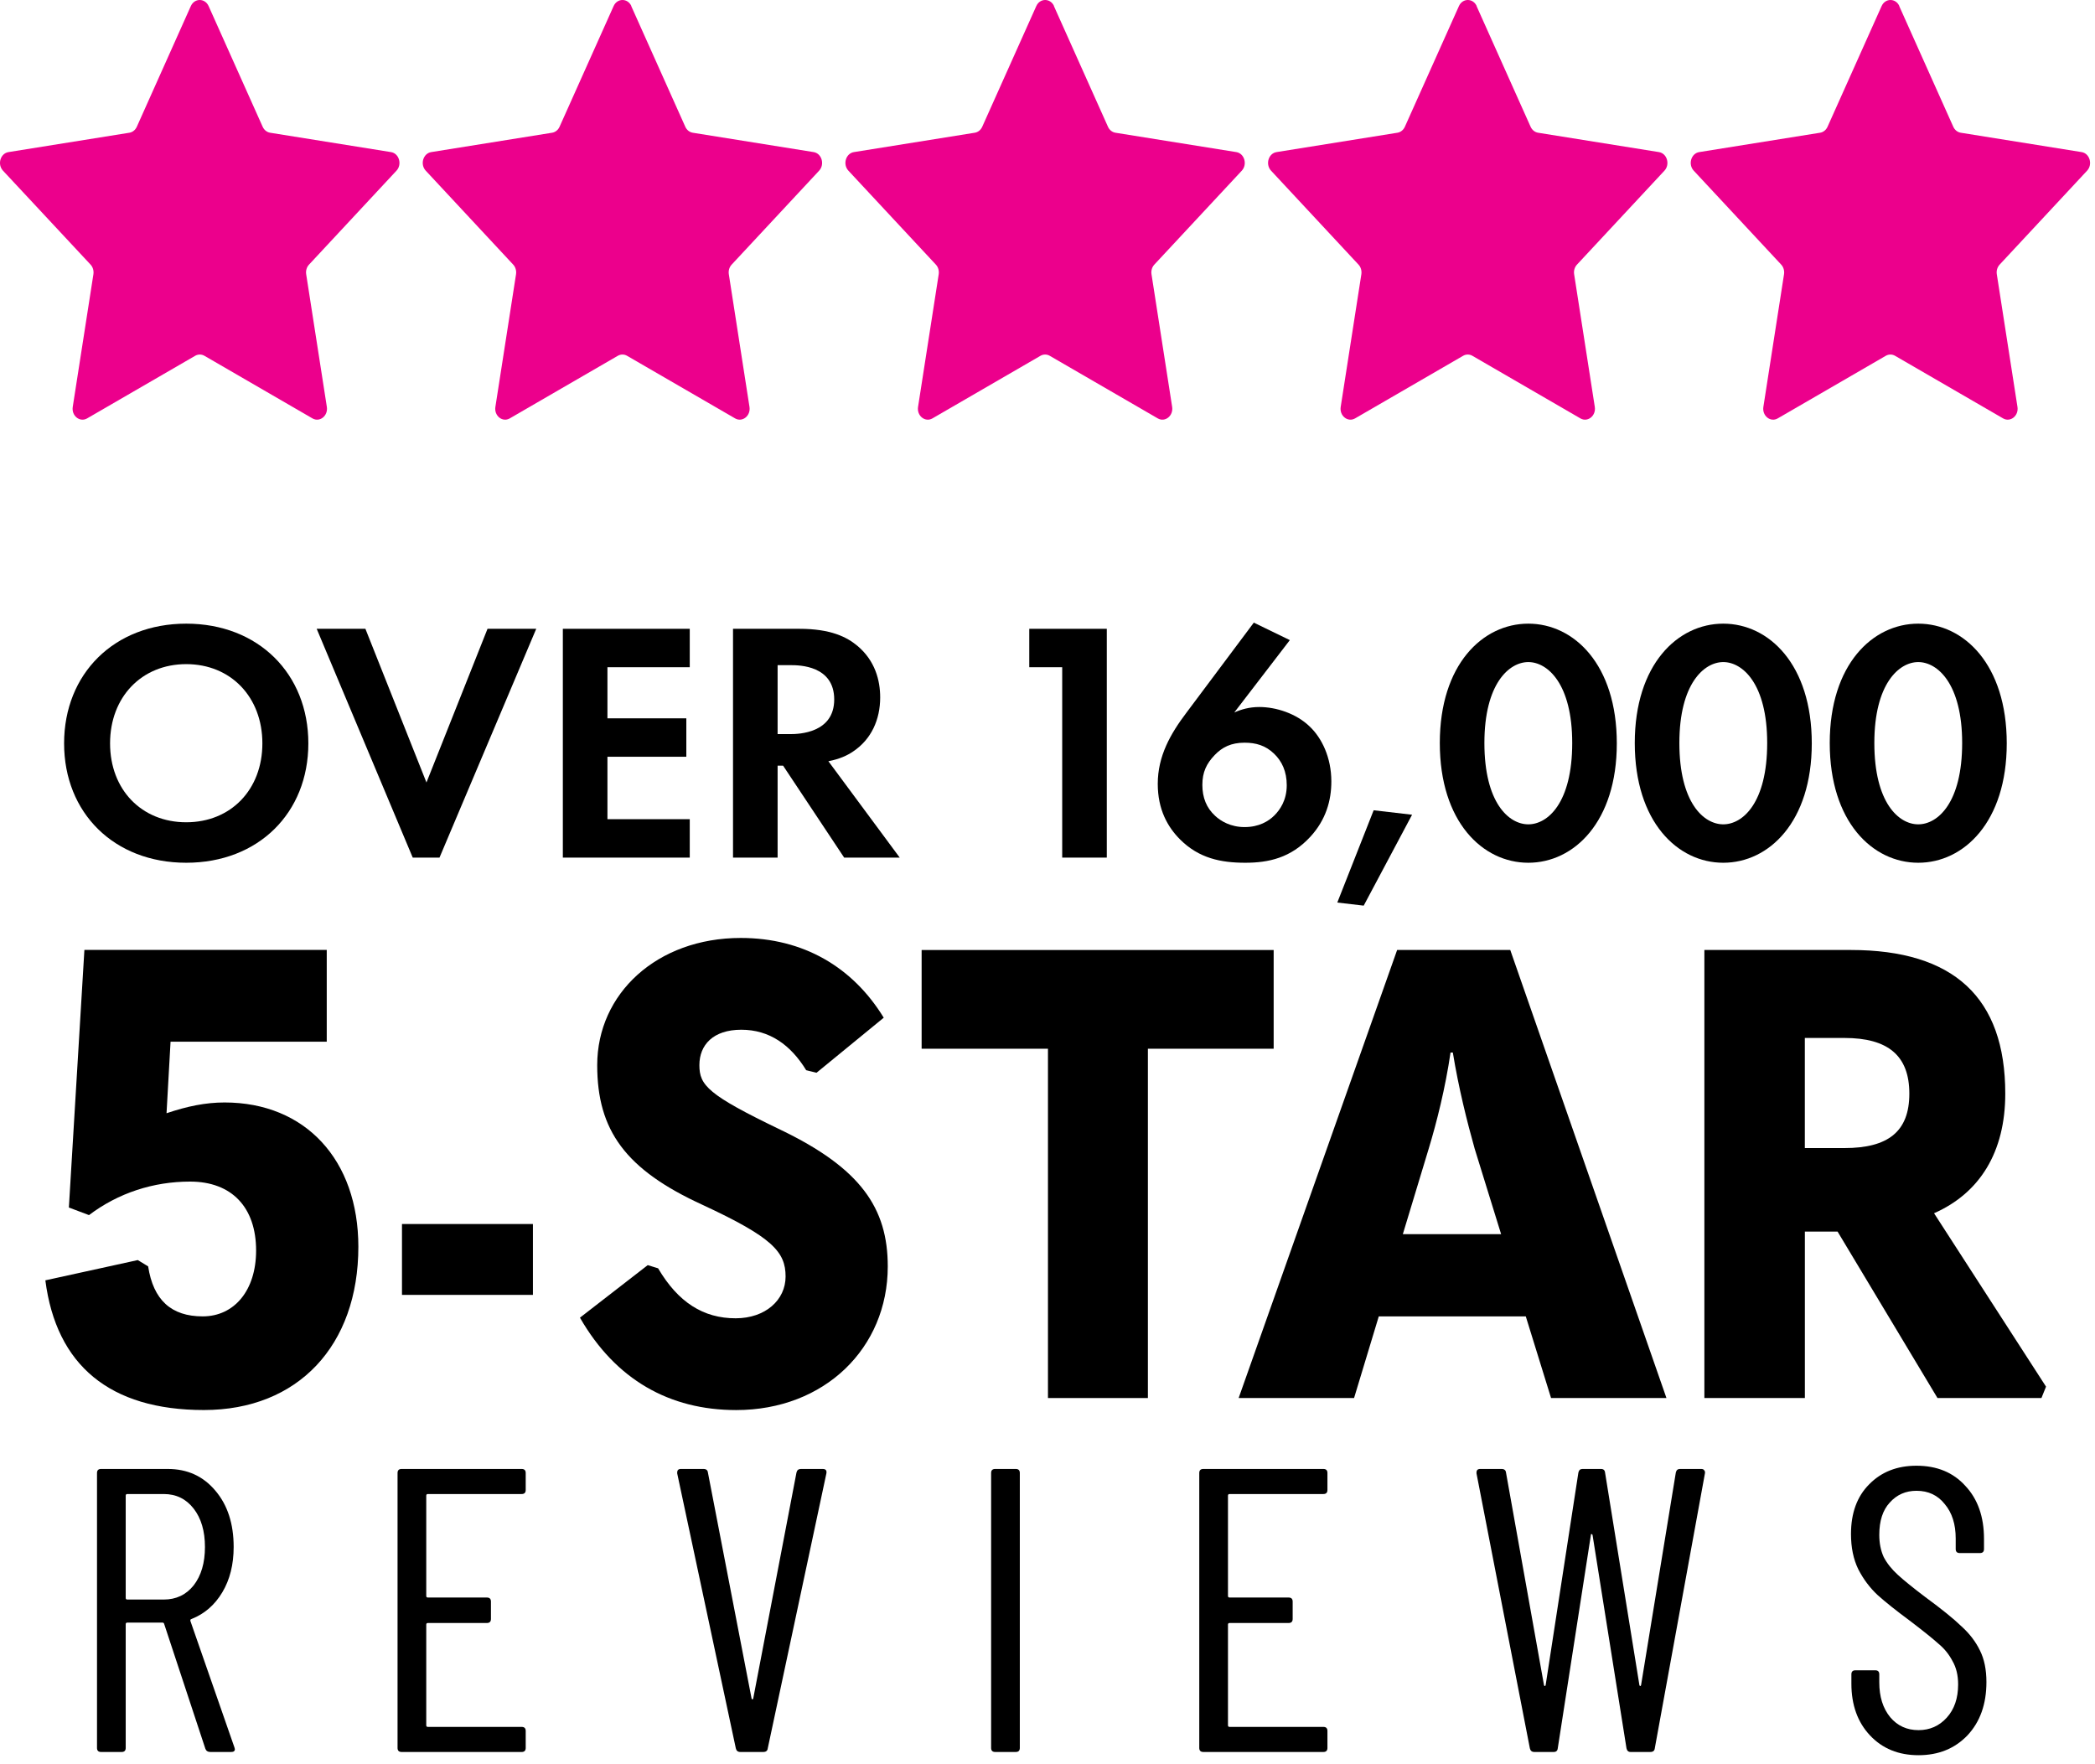 <svg width="171" height="144" viewBox="0 0 171 144" fill="none" xmlns="http://www.w3.org/2000/svg">
<path d="M17.158 143C16.96 143 16.828 142.912 16.762 142.736L13.396 132.539C13.374 132.473 13.33 132.44 13.264 132.44H10.393C10.305 132.44 10.261 132.484 10.261 132.572V142.67C10.261 142.89 10.151 143 9.931 143H8.248C8.028 143 7.918 142.89 7.918 142.67V120.23C7.918 120.01 8.028 119.9 8.248 119.9H13.693C15.299 119.9 16.597 120.494 17.587 121.682C18.577 122.848 19.072 124.377 19.072 126.269C19.072 127.699 18.764 128.931 18.148 129.965C17.532 130.999 16.696 131.725 15.64 132.143C15.552 132.165 15.519 132.22 15.541 132.308L19.138 142.637L19.171 142.769C19.171 142.923 19.072 143 18.874 143H17.158ZM10.393 121.946C10.305 121.946 10.261 121.99 10.261 122.078V130.427C10.261 130.515 10.305 130.559 10.393 130.559H13.363C14.375 130.559 15.189 130.174 15.805 129.404C16.421 128.612 16.729 127.567 16.729 126.269C16.729 124.971 16.421 123.926 15.805 123.134C15.189 122.342 14.375 121.946 13.363 121.946H10.393Z" fill="black"/>
<path d="M42.91 121.616C42.91 121.836 42.8 121.946 42.58 121.946H34.924C34.836 121.946 34.792 121.99 34.792 122.078V130.262C34.792 130.35 34.836 130.394 34.924 130.394H39.742C39.962 130.394 40.072 130.504 40.072 130.724V132.143C40.072 132.363 39.962 132.473 39.742 132.473H34.924C34.836 132.473 34.792 132.517 34.792 132.605V140.822C34.792 140.91 34.836 140.954 34.924 140.954H42.58C42.8 140.954 42.91 141.064 42.91 141.284V142.67C42.91 142.89 42.8 143 42.58 143H32.779C32.559 143 32.449 142.89 32.449 142.67V120.23C32.449 120.01 32.559 119.9 32.779 119.9H42.58C42.8 119.9 42.91 120.01 42.91 120.23V121.616Z" fill="black"/>
<path d="M60.423 143C60.225 143 60.104 142.901 60.06 142.703L55.275 120.263V120.197C55.275 119.999 55.374 119.9 55.572 119.9H57.42C57.64 119.9 57.761 119.999 57.783 120.197L61.347 138.644C61.369 138.688 61.391 138.71 61.413 138.71C61.435 138.71 61.457 138.688 61.479 138.644L65.01 120.197C65.054 119.999 65.175 119.9 65.373 119.9H67.155C67.397 119.9 67.496 120.021 67.452 120.263L62.667 142.703C62.645 142.901 62.524 143 62.304 143H60.423Z" fill="black"/>
<path d="M81.228 143C81.008 143 80.898 142.89 80.898 142.67V120.23C80.898 120.01 81.008 119.9 81.228 119.9H82.911C83.131 119.9 83.241 120.01 83.241 120.23V142.67C83.241 142.89 83.131 143 82.911 143H81.228Z" fill="black"/>
<path d="M108.349 121.616C108.349 121.836 108.239 121.946 108.019 121.946H100.363C100.275 121.946 100.231 121.99 100.231 122.078V130.262C100.231 130.35 100.275 130.394 100.363 130.394H105.181C105.401 130.394 105.511 130.504 105.511 130.724V132.143C105.511 132.363 105.401 132.473 105.181 132.473H100.363C100.275 132.473 100.231 132.517 100.231 132.605V140.822C100.231 140.91 100.275 140.954 100.363 140.954H108.019C108.239 140.954 108.349 141.064 108.349 141.284V142.67C108.349 142.89 108.239 143 108.019 143H98.218C97.998 143 97.888 142.89 97.888 142.67V120.23C97.888 120.01 97.998 119.9 98.218 119.9H108.019C108.239 119.9 108.349 120.01 108.349 120.23V121.616Z" fill="black"/>
<path d="M125.235 143C125.037 143 124.916 142.901 124.872 142.703L120.516 120.263V120.197C120.516 119.999 120.615 119.9 120.813 119.9H122.562C122.782 119.9 122.903 119.999 122.925 120.197L126.027 137.555C126.049 137.599 126.071 137.621 126.093 137.621C126.115 137.621 126.137 137.599 126.159 137.555L128.832 120.197C128.876 119.999 128.986 119.9 129.162 119.9H130.68C130.878 119.9 130.988 119.999 131.01 120.197L133.815 137.555C133.837 137.599 133.859 137.621 133.881 137.621C133.903 137.621 133.925 137.599 133.947 137.555L136.785 120.197C136.829 119.999 136.939 119.9 137.115 119.9H138.864C138.974 119.9 139.051 119.933 139.095 119.999C139.161 120.065 139.183 120.153 139.161 120.263L135.069 142.703C135.047 142.901 134.926 143 134.706 143H133.089C132.913 143 132.803 142.901 132.759 142.703L129.987 125.279C129.965 125.235 129.932 125.213 129.888 125.213C129.866 125.213 129.855 125.235 129.855 125.279L127.149 142.703C127.127 142.901 127.017 143 126.819 143H125.235Z" fill="black"/>
<path d="M156.594 143.264C154.966 143.264 153.646 142.725 152.634 141.647C151.622 140.569 151.116 139.161 151.116 137.423V136.664C151.116 136.444 151.226 136.334 151.446 136.334H153.063C153.283 136.334 153.393 136.444 153.393 136.664V137.324C153.393 138.49 153.69 139.436 154.284 140.162C154.878 140.866 155.648 141.218 156.594 141.218C157.518 141.218 158.288 140.877 158.904 140.195C159.52 139.513 159.828 138.611 159.828 137.489C159.828 136.741 159.674 136.103 159.366 135.575C159.08 135.025 158.695 134.552 158.211 134.156C157.749 133.738 156.968 133.111 155.868 132.275C154.768 131.461 153.899 130.768 153.261 130.196C152.623 129.602 152.095 128.898 151.677 128.084C151.281 127.27 151.083 126.313 151.083 125.213C151.083 123.497 151.578 122.144 152.568 121.154C153.558 120.142 154.845 119.636 156.429 119.636C158.101 119.636 159.432 120.186 160.422 121.286C161.434 122.364 161.94 123.805 161.94 125.609V126.434C161.94 126.654 161.83 126.764 161.61 126.764H159.96C159.74 126.764 159.63 126.654 159.63 126.434V125.576C159.63 124.41 159.333 123.475 158.739 122.771C158.167 122.045 157.397 121.682 156.429 121.682C155.549 121.682 154.823 122.001 154.251 122.639C153.679 123.255 153.393 124.135 153.393 125.279C153.393 125.961 153.514 126.566 153.756 127.094C154.02 127.6 154.405 128.084 154.911 128.546C155.417 129.008 156.165 129.613 157.155 130.361C158.475 131.329 159.454 132.121 160.092 132.737C160.752 133.331 161.258 133.991 161.61 134.717C161.962 135.421 162.138 136.279 162.138 137.291C162.138 139.095 161.621 140.547 160.587 141.647C159.553 142.725 158.222 143.264 156.594 143.264Z" fill="black"/>
<path d="M3.702 104.504L11.248 102.85L12.092 103.366C12.514 106.103 13.968 107.446 16.545 107.446C19.122 107.446 20.904 105.327 20.904 102.074C20.904 98.563 18.934 96.444 15.513 96.444C12.514 96.444 9.653 97.374 7.264 99.18L5.622 98.56L6.889 77.536H26.67V85.028H13.921L13.593 90.865C15.281 90.296 16.779 89.986 18.327 89.986C24.935 89.986 29.25 94.686 29.25 101.764C29.25 109.821 24.328 115.09 16.642 115.09C8.955 115.09 4.593 111.426 3.702 104.504Z" fill="black"/>
<path d="M32.811 105.692V99.907H43.499V105.692H32.811Z" fill="black"/>
<path d="M47.339 107.55L52.871 103.263L53.715 103.522C55.357 106.309 57.417 107.602 60.044 107.602C62.48 107.602 64.122 106.103 64.122 104.193C64.122 102.178 63.043 100.992 57.371 98.356C51.042 95.465 48.746 92.26 48.746 86.94C48.746 81.103 53.621 76.558 60.463 76.558C65.573 76.558 69.603 78.935 72.133 83.067L66.648 87.56L65.804 87.353C64.538 85.286 62.805 84.049 60.507 84.049C58.209 84.049 57.086 85.289 57.086 86.94C57.086 88.591 57.79 89.366 63.697 92.209C70.26 95.358 72.462 98.615 72.462 103.367C72.462 110.031 67.305 115.093 60.088 115.093C54.65 115.093 50.244 112.615 47.339 107.553V107.55Z" fill="black"/>
<path d="M85.538 85.6H75.226V77.543H103.96V85.6H93.694V114.111H85.538V85.6Z" fill="black"/>
<path d="M126.602 114.111L124.539 107.447H112.54L110.523 114.111H101.102L114.038 77.54H123.272L136.021 114.111H126.599H126.602ZM114.51 100.734H122.525L120.367 93.76C119.757 91.589 119.054 88.801 118.585 85.91H118.397C117.975 88.801 117.272 91.592 116.615 93.76L114.504 100.734H114.51Z" fill="black"/>
<path d="M167.003 113.181L166.628 114.111H158.144L149.989 100.527H147.319V114.111H139.116V77.54H151.068C159.458 77.54 163.676 81.413 163.676 89.266C163.676 94.018 161.612 97.374 157.863 99.028L167.003 113.181ZM147.316 84.721V93.708H150.549C154.111 93.708 155.846 92.364 155.846 89.266C155.846 86.168 154.111 84.721 150.549 84.721H147.316Z" fill="black"/>
<path d="M17.028 0.497L21.439 10.346C21.557 10.608 21.785 10.792 22.049 10.834L31.913 12.414C32.576 12.52 32.84 13.418 32.362 13.932L25.224 21.598C25.033 21.801 24.945 22.098 24.992 22.386L26.678 33.211C26.792 33.938 26.097 34.493 25.505 34.151L16.685 29.04C16.45 28.905 16.169 28.905 15.931 29.04L7.111 34.151C6.518 34.493 5.824 33.941 5.938 33.211L7.624 22.386C7.668 22.098 7.583 21.801 7.392 21.598L0.245 13.932C-0.236 13.415 0.031 12.52 0.694 12.414L10.558 10.834C10.822 10.792 11.047 10.611 11.168 10.346L15.576 0.497C15.873 -0.166 16.729 -0.166 17.028 0.497Z" fill="#EC008C"/>
<path d="M51.524 0.497L55.936 10.346C56.053 10.608 56.282 10.792 56.546 10.834L66.41 12.414C67.073 12.52 67.336 13.418 66.859 13.932L59.721 21.598C59.53 21.801 59.442 22.098 59.489 22.386L61.175 33.211C61.289 33.938 60.594 34.493 60.002 34.151L51.181 29.04C50.947 28.905 50.665 28.905 50.428 29.04L41.607 34.151C41.015 34.493 40.32 33.941 40.435 33.211L42.12 22.386C42.164 22.098 42.079 21.801 41.889 21.598L34.751 13.932C34.27 13.415 34.537 12.52 35.199 12.414L45.063 10.834C45.327 10.792 45.553 10.611 45.673 10.346L50.085 0.497C50.381 -0.166 51.237 -0.166 51.536 0.497H51.524Z" fill="#EC008C"/>
<path d="M86.024 0.497L90.436 10.346C90.553 10.608 90.782 10.792 91.046 10.834L100.91 12.414C101.572 12.52 101.836 13.418 101.358 13.932L94.22 21.598C94.03 21.801 93.942 22.098 93.989 22.386L95.674 33.211C95.788 33.938 95.094 34.493 94.502 34.151L85.681 29.04C85.447 28.905 85.165 28.905 84.928 29.04L76.107 34.151C75.515 34.493 74.82 33.941 74.934 33.211L76.62 22.386C76.664 22.098 76.579 21.801 76.388 21.598L69.25 13.932C68.77 13.415 69.036 12.52 69.699 12.414L79.563 10.834C79.827 10.792 80.053 10.611 80.173 10.346L84.585 0.497C84.881 -0.166 85.737 -0.166 86.036 0.497H86.024Z" fill="#EC008C"/>
<path d="M120.522 0.497L124.933 10.346C125.051 10.608 125.279 10.792 125.543 10.834L135.407 12.414C136.07 12.52 136.334 13.418 135.856 13.932L128.718 21.598C128.527 21.801 128.439 22.098 128.486 22.386L130.172 33.211C130.286 33.938 129.591 34.493 128.999 34.151L120.179 29.04C119.944 28.905 119.663 28.905 119.425 29.04L110.605 34.151C110.012 34.493 109.318 33.941 109.432 33.211L111.118 22.386C111.161 22.098 111.076 21.801 110.886 21.598L103.748 13.932C103.267 13.415 103.534 12.52 104.196 12.414L114.061 10.834C114.324 10.792 114.55 10.611 114.67 10.346L119.082 0.497C119.378 -0.166 120.234 -0.166 120.533 0.497H120.522Z" fill="#EC008C"/>
<path d="M155.021 0.497L159.433 10.346C159.55 10.608 159.779 10.792 160.043 10.834L169.907 12.414C170.569 12.52 170.833 13.418 170.355 13.932L163.217 21.598C163.027 21.801 162.939 22.098 162.986 22.386L164.671 33.211C164.786 33.938 164.091 34.493 163.499 34.151L154.678 29.04C154.444 28.905 154.162 28.905 153.925 29.04L145.104 34.151C144.512 34.493 143.817 33.941 143.932 33.211L145.617 22.386C145.661 22.098 145.576 21.801 145.386 21.598L138.248 13.932C137.767 13.415 138.034 12.52 138.696 12.414L148.56 10.834C148.824 10.792 149.05 10.611 149.17 10.346L153.582 0.497C153.878 -0.166 154.734 -0.166 155.033 0.497H155.021Z" fill="#EC008C"/>
<path d="M15.2 50.904C21.08 50.904 25.168 54.992 25.168 60.676C25.168 66.36 21.08 70.42 15.2 70.42C9.32 70.42 5.232 66.36 5.232 60.676C5.232 54.992 9.32 50.904 15.2 50.904ZM15.2 67.116C18.84 67.116 21.416 64.456 21.416 60.676C21.416 56.896 18.84 54.208 15.2 54.208C11.56 54.208 8.984 56.896 8.984 60.676C8.984 64.456 11.56 67.116 15.2 67.116Z" fill="black"/>
<path d="M25.849 51.324H29.825L34.809 63.868L39.793 51.324H43.769L35.873 70H33.689L25.849 51.324Z" fill="black"/>
<path d="M56.3 51.324V54.46H49.581V58.632H56.02V61.768H49.581V66.864H56.3V70H45.941V51.324H56.3Z" fill="black"/>
<path d="M59.831 51.324H65.235C67.811 51.324 69.127 51.996 69.995 52.724C71.423 53.928 71.843 55.524 71.843 56.924C71.843 58.744 71.115 60.34 69.659 61.32C69.183 61.656 68.511 61.964 67.615 62.132L73.439 70H68.903L63.919 62.496H63.471V70H59.831V51.324ZM63.471 54.292V59.92H64.507C65.207 59.92 68.091 59.836 68.091 57.092C68.091 54.32 65.235 54.292 64.563 54.292H63.471Z" fill="black"/>
<path d="M86.7 70V54.46H84.012V51.324H90.34V70H86.7Z" fill="black"/>
<path d="M102.34 50.82L105.28 52.248L100.744 58.156C101.304 57.904 101.976 57.708 102.788 57.708C104.16 57.708 105.812 58.24 106.904 59.304C107.884 60.228 108.668 61.824 108.668 63.784C108.668 65.352 108.22 66.92 106.96 68.292C105.364 70.028 103.544 70.42 101.64 70.42C99.652 70.42 97.86 70.056 96.32 68.516C95.312 67.508 94.5 66.08 94.5 63.98C94.5 61.712 95.536 59.892 96.852 58.156L102.34 50.82ZM101.584 67.508C102.76 67.508 103.544 67.032 104.02 66.556C104.468 66.108 105.028 65.324 105.028 64.092C105.028 62.972 104.636 62.132 103.992 61.516C103.292 60.844 102.508 60.62 101.584 60.62C100.492 60.62 99.764 60.984 99.148 61.628C98.476 62.328 98.14 63.028 98.14 64.064C98.14 65.1 98.476 65.94 99.176 66.584C99.652 67.032 100.464 67.508 101.584 67.508Z" fill="black"/>
<path d="M109.154 73.668L112.122 66.136L115.258 66.5L111.31 73.92L109.154 73.668Z" fill="black"/>
<path d="M124.745 70.42C121.021 70.42 117.521 67.088 117.521 60.648C117.521 54.236 121.021 50.904 124.745 50.904C128.469 50.904 131.969 54.236 131.969 60.676C131.969 67.088 128.469 70.42 124.745 70.42ZM124.745 54.04C123.177 54.04 121.161 55.804 121.161 60.648C121.161 65.52 123.149 67.284 124.745 67.284C126.341 67.284 128.329 65.52 128.329 60.648C128.329 55.804 126.313 54.04 124.745 54.04Z" fill="black"/>
<path d="M140.659 70.42C136.935 70.42 133.435 67.088 133.435 60.648C133.435 54.236 136.935 50.904 140.659 50.904C144.383 50.904 147.883 54.236 147.883 60.676C147.883 67.088 144.383 70.42 140.659 70.42ZM140.659 54.04C139.091 54.04 137.075 55.804 137.075 60.648C137.075 65.52 139.063 67.284 140.659 67.284C142.255 67.284 144.243 65.52 144.243 60.648C144.243 55.804 142.227 54.04 140.659 54.04Z" fill="black"/>
<path d="M156.573 70.42C152.849 70.42 149.349 67.088 149.349 60.648C149.349 54.236 152.849 50.904 156.573 50.904C160.297 50.904 163.797 54.236 163.797 60.676C163.797 67.088 160.297 70.42 156.573 70.42ZM156.573 54.04C155.005 54.04 152.989 55.804 152.989 60.648C152.989 65.52 154.977 67.284 156.573 67.284C158.169 67.284 160.157 65.52 160.157 60.648C160.157 55.804 158.141 54.04 156.573 54.04Z" fill="black"/>
</svg>
